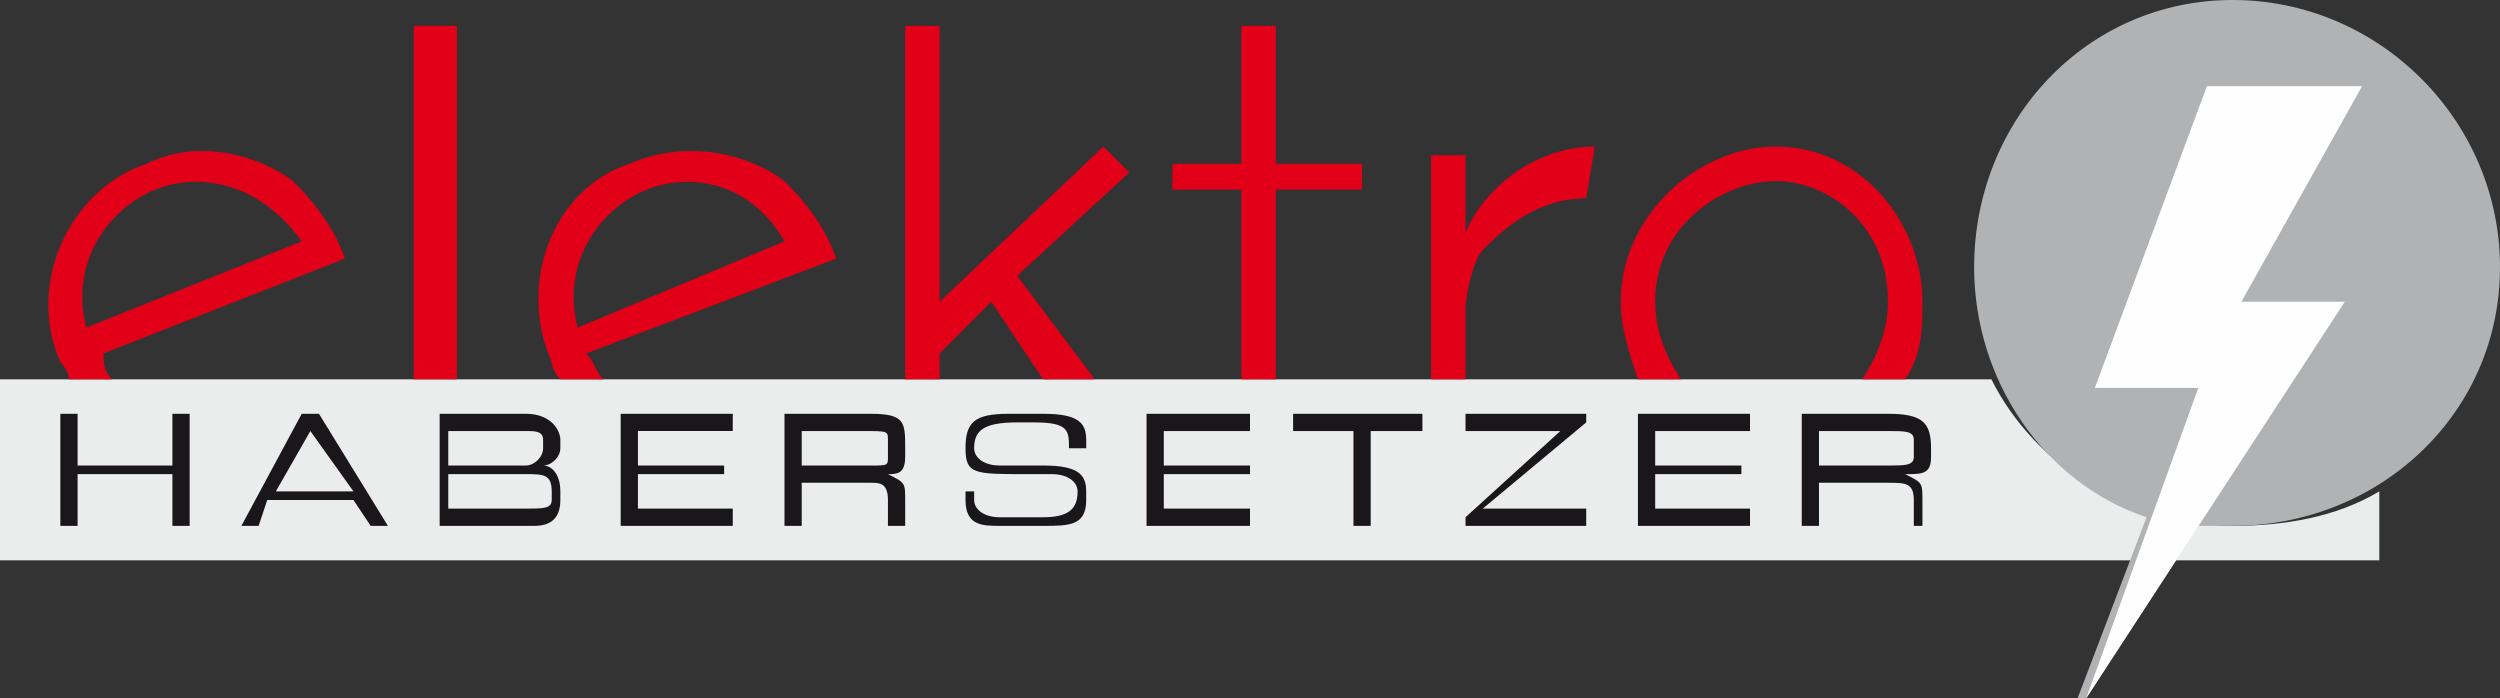 <?xml version="1.0" encoding="UTF-8"?>
<!DOCTYPE svg PUBLIC "-//W3C//DTD SVG 1.1//EN" "http://www.w3.org/Graphics/SVG/1.1/DTD/svg11.dtd">
<!-- Creator: CorelDRAW X7 -->
<svg xmlns="http://www.w3.org/2000/svg" xml:space="preserve" width="290px" height="81px" version="1.1" style="shape-rendering:geometricPrecision; text-rendering:geometricPrecision; image-rendering:optimizeQuality; fill-rule:evenodd; clip-rule:evenodd"
viewBox="0 0 290 81"
 xmlns:xlink="http://www.w3.org/1999/xlink">
 <rect x="0" y="0" width="290" height="81" fill="#333333" stroke="none"/>
 <defs>
  <style type="text/css">
   <![CDATA[
    .fil3 {fill:#FEFEFE}
    .fil0 {fill:#EBECEC}
    .fil2 {fill:#B1B2B4}
    .fil1 {fill:#1A171B;fill-rule:nonzero}
    .fil4 {fill:#E20019;fill-rule:nonzero}
   ]]>
  </style>
 </defs>
 <g id="Ebene_x0020_1">
  <g id="_1079563456">
   <path class="fil0" d="M0 44l231 0c5,10 16,17 28,17 6,0 12,-1 17,-4l0 8 -276 0 0 -21z"/>
   <path class="fil1" d="M7 61l2 0 0 -6 11 0 0 6 2 0 0 -13 -2 0 0 6 -11 0 0 -6 -2 0 0 13zm21 0l2 0 1 -3 10 0 2 3 2 0 -8 -13 -2 0 -7 13zm13 -4l-9 0 4 -7 5 7zm23 1c0,1 -1,1 -3,1l-9 0 0 -4 9 0c2,0 3,0 3,2l0 1zm-1 -6c0,1 -1,2 -2,2l-9 0 0 -4 9 0c1,0 2,0 2,1l0 1zm-12 9l11 0c2,0 3,-1 3,-3l0 -1c0,-2 -1,-3 -2,-3l0 0c1,0 2,-1 2,-2l0 -1c0,-1 -1,-3 -4,-3l-10 0 0 13zm21 0l13 0 0 -2 -11 0 0 -4 10 0 0 -1 -10 0 0 -4 11 0 0 -2 -13 0 0 13zm19 0l2 0 0 -5 8 0c1,0 2,0 2,2l0 3 2 0 0 -3c0,-2 0,-2 -2,-3l0 0c1,0 2,0 2,-2l0 -1c0,-3 0,-4 -4,-4l-10 0 0 13zm2 -7l0 -4 7 0c3,0 3,0 3,1l0 2c0,1 0,1 -2,1l-8 0zm19 4c0,3 2,3 4,3l5 0c3,0 5,0 5,-3l0 -1c0,-2 -1,-3 -5,-3l-5 0c-2,0 -3,-1 -3,-2 0,-2 1,-3 5,-3l2 0c4,0 4,1 4,3l2 0 0 -1c0,-2 -1,-3 -5,-3l-4 0c-4,0 -5,1 -5,4 0,3 1,3 7,3l3 0c2,0 3,1 3,2 0,2 -1,3 -4,3l-5 0c-2,0 -3,-1 -3,-2l0 -1 -1 0 0 1zm21 3l12 0 0 -2 -10 0 0 -4 10 0 0 -1 -10 0 0 -4 10 0 0 -2 -12 0 0 13zm24 0l2 0 0 -11 6 0 0 -2 -15 0 0 2 7 0 0 11zm13 0l14 0 0 -2 -12 0 12 -10 0 -1 -14 0 0 2 11 0 -11 10 0 1zm20 0l13 0 0 -2 -11 0 0 -4 10 0 0 -1 -10 0 0 -4 11 0 0 -2 -13 0 0 13zm19 0l2 0 0 -5 8 0c2,0 3,0 3,2l0 3 1 0 0 -3c0,-2 0,-2 -2,-3l0 0c2,0 3,0 3,-2l0 -1c0,-3 -1,-4 -5,-4l-10 0 0 13zm2 -7l0 -4 8 0c2,0 3,0 3,1l0 2c0,1 -1,1 -3,1l-8 0z"/>
   <path class="fil2" d="M259 0c17,0 31,14 31,31 0,17 -14,30 -31,30 -1,0 -2,0 -4,0l-13 20 -1 0 8 -21c-12,-4 -20,-16 -20,-29 0,-17 13,-31 30,-31z"/>
   <polygon class="fil3" points="260,35 274,10 256,10 243,45 255,45 242,81 272,35 "/>
   <path class="fil4" d="M192 35c0,-9 8,-14 14,-14 6,0 13,5 13,14 0,3 -1,6 -3,9l5 0c2,-3 2,-6 2,-9 0,-9 -7,-18 -17,-18 -9,0 -18,8 -18,18 0,3 1,6 2,9l5 0c-2,-3 -3,-6 -3,-9zm-22 9l0 -8c0,-2 1,-6 2,-7 2,-2 6,-6 12,-6l1 -6c-7,0 -13,5 -15,10l0 0 0 -9 -4 0 0 26 4 0zm-22 0l0 -22 10 0 0 -3 -10 0 0 -16 -4 0 0 16 -8 0 0 3 8 0 0 22 4 0zm-39 0l0 -3 6 -6 6 9 6 0 -9 -12 13 -12 -3 -3 -19 18 0 0 0 -32 -4 0 0 41 4 0zm-42 -6c-2,-8 3,-14 8,-16 5,-2 12,-1 16,6l-24 10zm30 -8c-1,-3 -3,-6 -6,-9 -4,-3 -11,-5 -18,-2 -9,3 -13,14 -9,23 0,0 0,1 1,2l5 0c-1,-1 -1,-2 -2,-3l29 -11zm-44 14l0 -41 -5 0 0 41 5 0zm-43 -6c-2,-8 3,-14 8,-16 5,-2 12,-1 17,6l-25 10zm30 -8c-1,-3 -3,-6 -6,-9 -4,-3 -11,-5 -17,-2 -9,3 -14,14 -10,23 0,0 1,1 1,2l5 0c-1,-1 -1,-2 -1,-3l28 -11z"/>
  </g>
 </g>
</svg>
